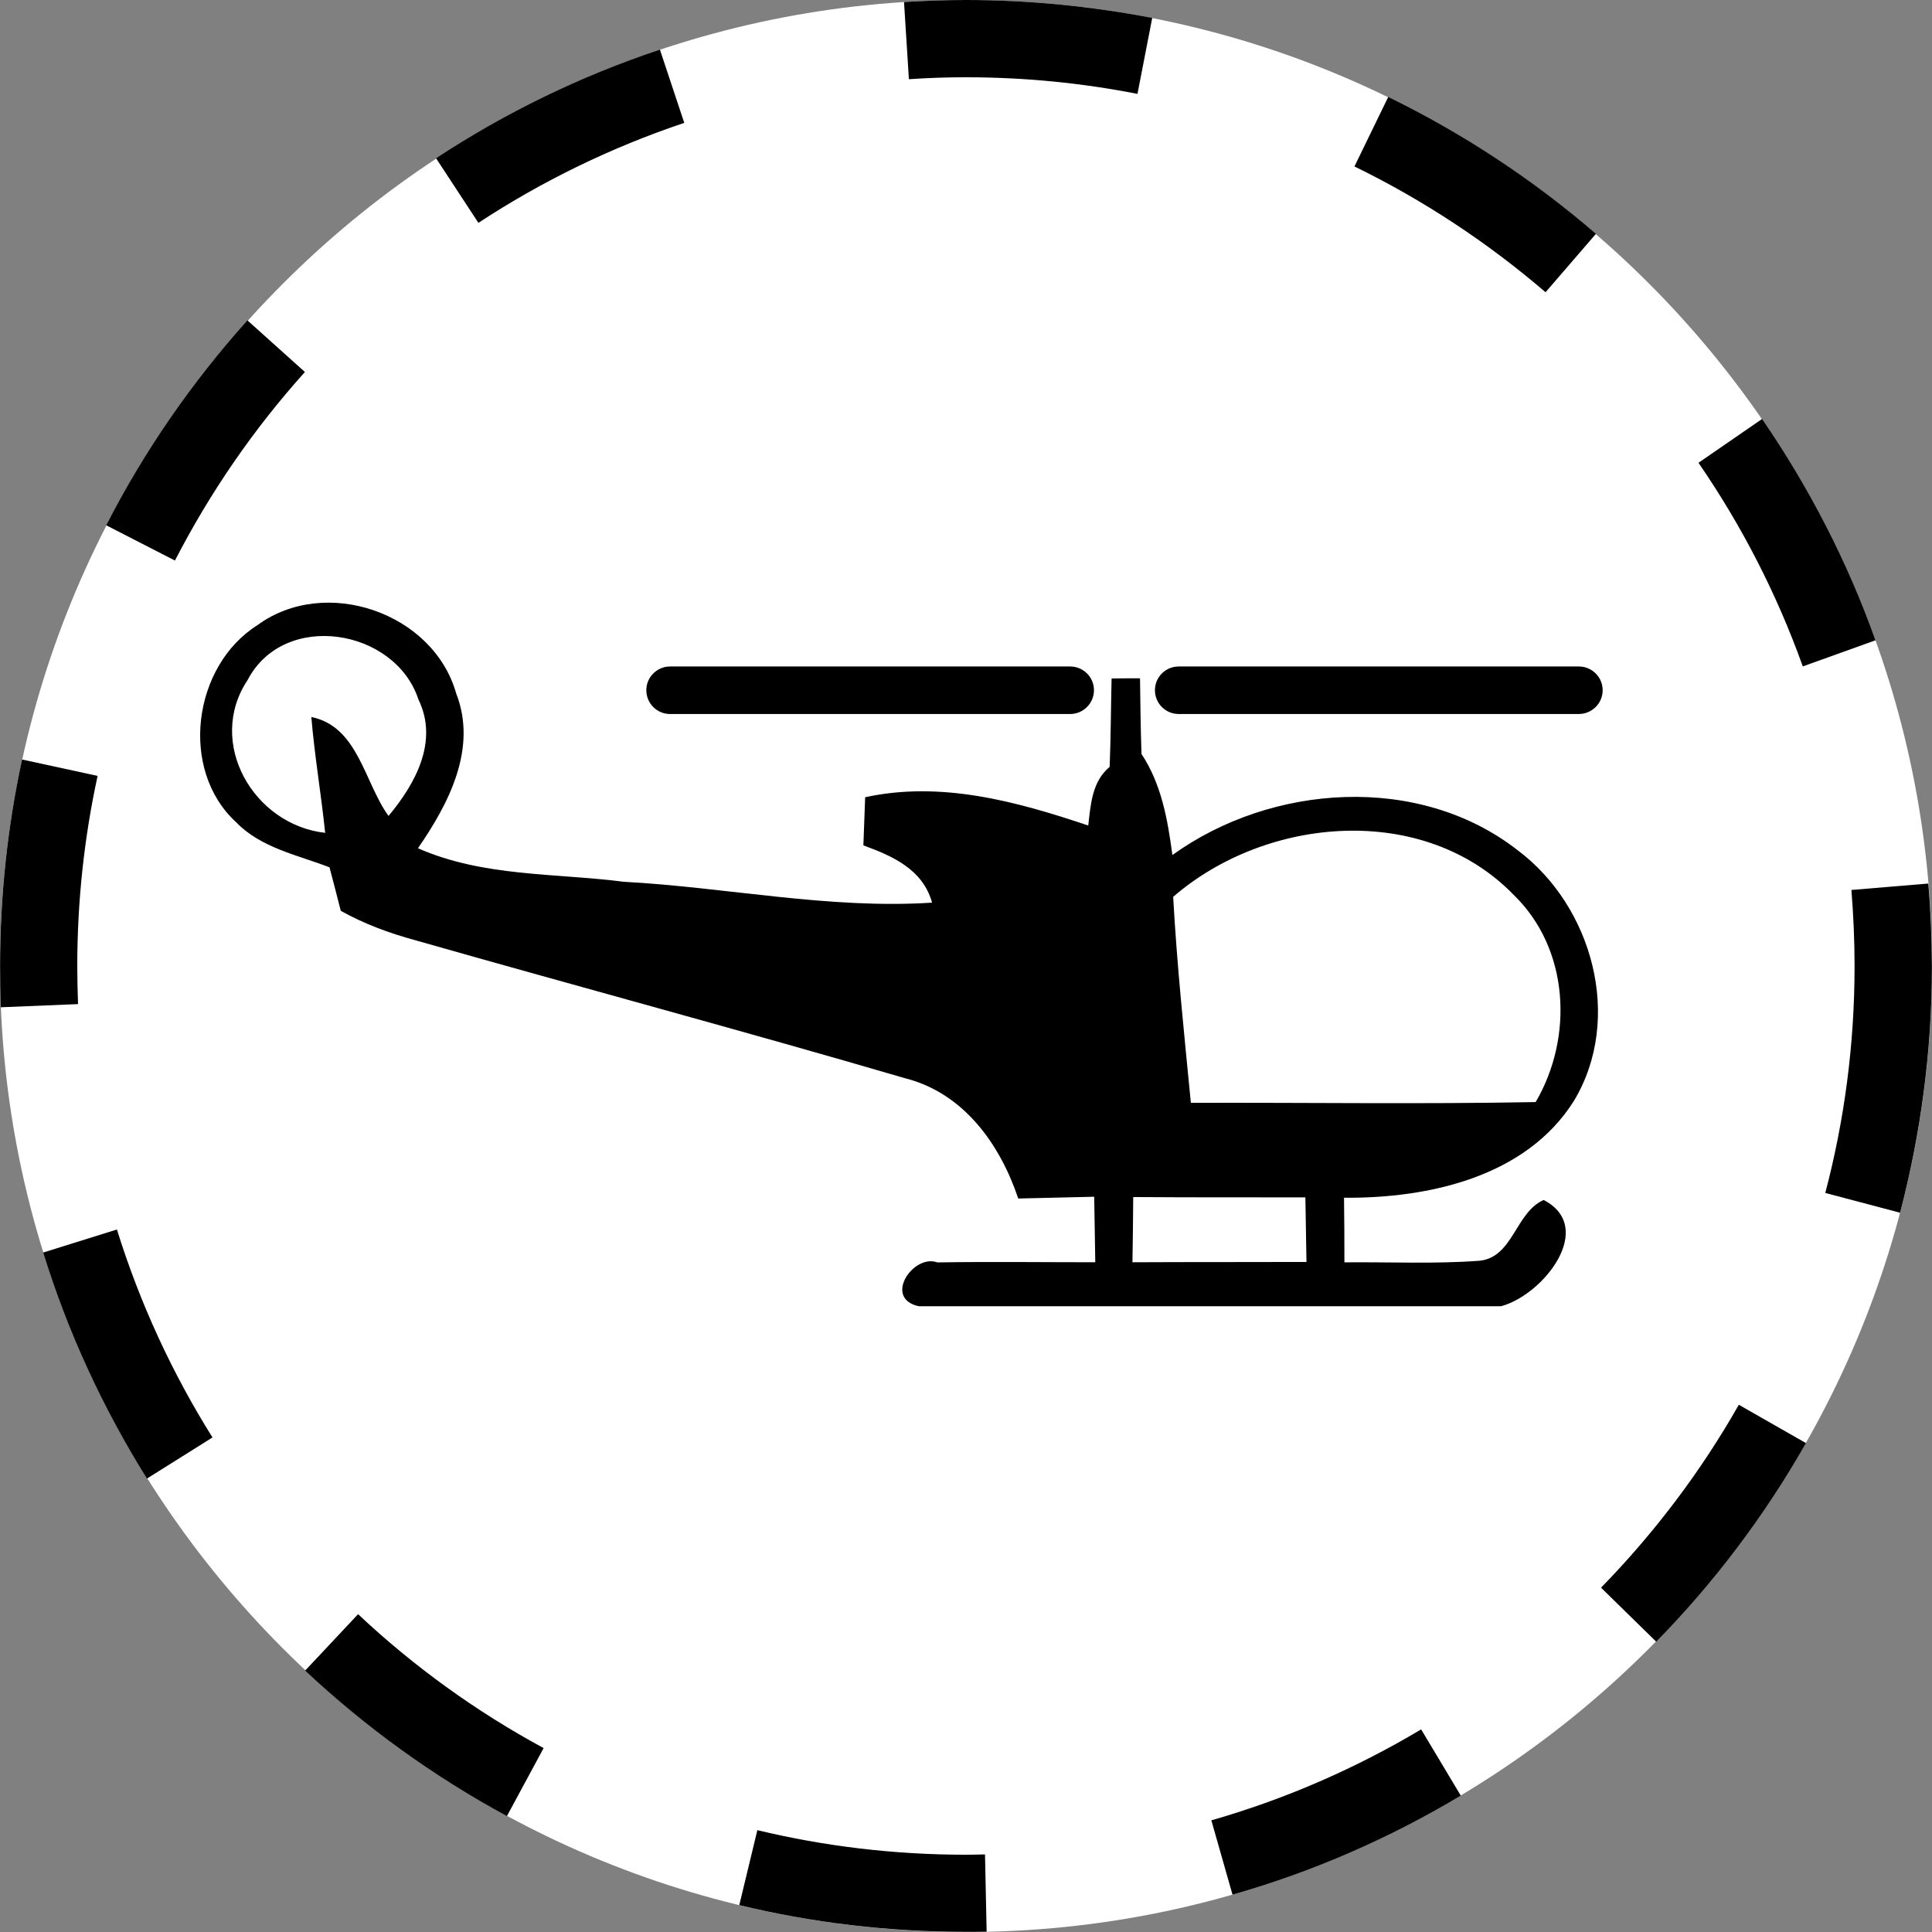 <?xml version="1.0" encoding="iso-8859-1"?>
<!-- Generator: Adobe Illustrator 13.0.0, SVG Export Plug-In . SVG Version: 6.00 Build 14948)  -->
<svg version="1.2" baseProfile="tiny" id="Calque_1"
	 xmlns="http://www.w3.org/2000/svg" xmlns:xlink="http://www.w3.org/1999/xlink" x="0px" y="0px" width="25.002px"
	 height="25.002px" viewBox="0 0 25.002 25.002" xml:space="preserve">
<rect x="0" y="0" width="25.002" height="25.002" fill="#808080" stroke="none"/>
<g id="Planned_helicopter">
	<g>
		<path fill="#FFFFFF" d="M12.501,25.002C5.607,25.002,0,19.395,0,12.503C0,5.609,5.607,0.001,12.501,0.001
			c6.894,0,12.501,5.607,12.501,12.501C25.002,19.395,19.395,25.002,12.501,25.002L12.501,25.002z"/>
		<path d="M9.567,24.654l0.234-0.97c0.864,0.208,1.769,0.318,2.699,0.318l0,0c0.082,0,0.165-0.002,0.247-0.004l0,0l0.021,1
			C12.679,25,12.589,25,12.5,25l0,0C11.491,25,10.508,24.882,9.567,24.654L9.567,24.654z M15.676,23.557
			c0.961-0.275,1.872-0.674,2.715-1.177l0,0l0.513,0.857c-0.915,0.548-1.906,0.983-2.954,1.282l0,0L15.676,23.557L15.676,23.557z
			 M3.949,21.619l0.685-0.73c0.72,0.677,1.527,1.26,2.401,1.733l0,0l-0.475,0.88C5.608,22.986,4.732,22.353,3.949,21.619
			L3.949,21.619z M18.391,22.379h0.002C18.392,22.379,18.392,22.379,18.391,22.379L18.391,22.379L18.391,22.379L18.391,22.379z
			 M20.719,20.546c0.691-0.708,1.292-1.502,1.783-2.367l0,0l0.869,0.496c-0.534,0.939-1.187,1.804-1.938,2.57l0,0L20.719,20.546
			L20.719,20.546z M0.559,16.209l0.954-0.298c0.298,0.956,0.715,1.859,1.237,2.691l0,0l-0.848,0.532
			C1.336,18.229,0.881,17.249,0.559,16.209L0.559,16.209z M23.621,15.438C23.868,14.5,24,13.518,24,12.501l0,0
			c0-0.332-0.015-0.66-0.041-0.984l0,0l0.995-0.083c0.031,0.353,0.045,0.709,0.047,1.068l0,0c0,1.103-0.145,2.173-0.412,3.192l0,0
			L23.621,15.438L23.621,15.438z M0.001,12.501c0-0.917,0.098-1.81,0.285-2.672l0,0l0.977,0.212C1.091,10.833,1,11.657,1,12.501l0,0
			c0,0.165,0.004,0.33,0.01,0.493l0,0h0.002l-1.001,0.041C0.003,12.858,0.001,12.681,0.001,12.501L0.001,12.501z M21.98,5.989
			l0.823-0.567c0.605,0.88,1.103,1.841,1.468,2.864l0,0L23.33,8.624C22.993,7.683,22.537,6.798,21.98,5.989L21.98,5.989z
			 M1.375,6.798c0.493-0.964,1.111-1.853,1.827-2.652l0,0l0.744,0.668c-0.66,0.734-1.225,1.553-1.682,2.44l0,0L1.375,6.798
			L1.375,6.798z M17.528,2.154l0.437-0.899c0.974,0.475,1.877,1.072,2.688,1.771l0,0l-0.652,0.756
			C19.255,3.141,18.423,2.591,17.528,2.154L17.528,2.154z M5.643,2.048C6.536,1.461,7.508,0.986,8.54,0.642l0,0L8.855,1.59
			C7.908,1.908,7.013,2.344,6.191,2.884l0,0L5.643,2.048L5.643,2.048z M12.5,1c-0.249,0-0.493,0.008-0.738,0.025l0,0l-0.063-0.999
			C11.964,0.01,12.231,0,12.5,0l0,0c0.823,0,1.63,0.082,2.411,0.232l0,0L14.72,1.215C14.002,1.074,13.26,1,12.5,1L12.5,1z"/>
	</g>
	<path id="Symbol_34_" d="M14.157,8.932c0-0.169-0.138-0.307-0.307-0.307H8.671c-0.169,0-0.307,0.138-0.307,0.307
		c0,0.17,0.138,0.308,0.307,0.308h5.179C14.019,9.239,14.157,9.102,14.157,8.932z M20.74,8.932c0-0.169-0.138-0.307-0.308-0.307
		h-5.178c-0.171,0-0.308,0.138-0.308,0.307c0,0.17,0.137,0.308,0.308,0.308h5.178C20.602,9.239,20.74,9.102,20.74,8.932z
		 M3.055,10.64c0.322,0.333,0.792,0.423,1.209,0.584c0.05,0.187,0.098,0.375,0.146,0.563c0.302,0.169,0.628,0.289,0.962,0.38
		c2.11,0.601,4.233,1.17,6.339,1.786c0.758,0.191,1.23,0.852,1.466,1.557c0.329-0.007,0.656-0.015,0.983-0.023
		c0.004,0.283,0.01,0.564,0.014,0.848c-0.681,0-1.362-0.009-2.044,0.002c-0.297-0.111-0.677,0.422-0.289,0.554
		c0.018,0.007,0.036,0.009,0.054,0.013h7.53c0.55-0.147,1.235-1.021,0.551-1.375c-0.365,0.162-0.393,0.737-0.825,0.786
		c-0.583,0.044-1.169,0.015-1.753,0.021c0-0.279-0.001-0.557-0.005-0.836c1.09,0.009,2.355-0.266,2.976-1.255
		c0.64-1.066,0.239-2.518-0.73-3.243c-1.277-0.995-3.186-0.86-4.467,0.063c-0.061-0.457-0.141-0.917-0.4-1.308
		c-0.011-0.327-0.015-0.652-0.019-0.979c-0.091,0-0.275,0-0.368,0.002c-0.009,0.38-0.01,0.763-0.025,1.144
		c-0.229,0.191-0.245,0.485-0.277,0.759c-0.927-0.312-1.905-0.58-2.887-0.366c-0.006,0.156-0.018,0.467-0.023,0.623
		c0.381,0.139,0.769,0.311,0.889,0.741c-1.332,0.087-2.658-0.198-3.988-0.27c-0.894-0.114-1.825-0.063-2.665-0.434
		c0.398-0.577,0.772-1.291,0.495-2.002C5.608,7.925,4.208,7.448,3.333,8.089C2.497,8.615,2.314,9.958,3.055,10.64z M15.411,14.272
		c-0.086-0.887-0.18-1.775-0.229-2.666c1.208-1.046,3.244-1.224,4.407-0.025c0.72,0.698,0.776,1.841,0.284,2.681
		C18.387,14.29,16.899,14.267,15.411,14.272z M14.655,16.335c0.004-0.281,0.009-0.563,0.01-0.844
		c0.744,0.005,1.486,0.004,2.228,0.004c0.005,0.279,0.01,0.557,0.014,0.836C16.157,16.334,15.404,16.331,14.655,16.335z
		 M3.205,8.799c0.472-0.902,1.909-0.666,2.21,0.253c0.264,0.542-0.04,1.092-0.387,1.507c-0.314-0.432-0.392-1.157-0.999-1.28
		c0.042,0.502,0.127,0.998,0.179,1.499C3.281,10.674,2.664,9.61,3.205,8.799z"/>
</g>
</svg>
